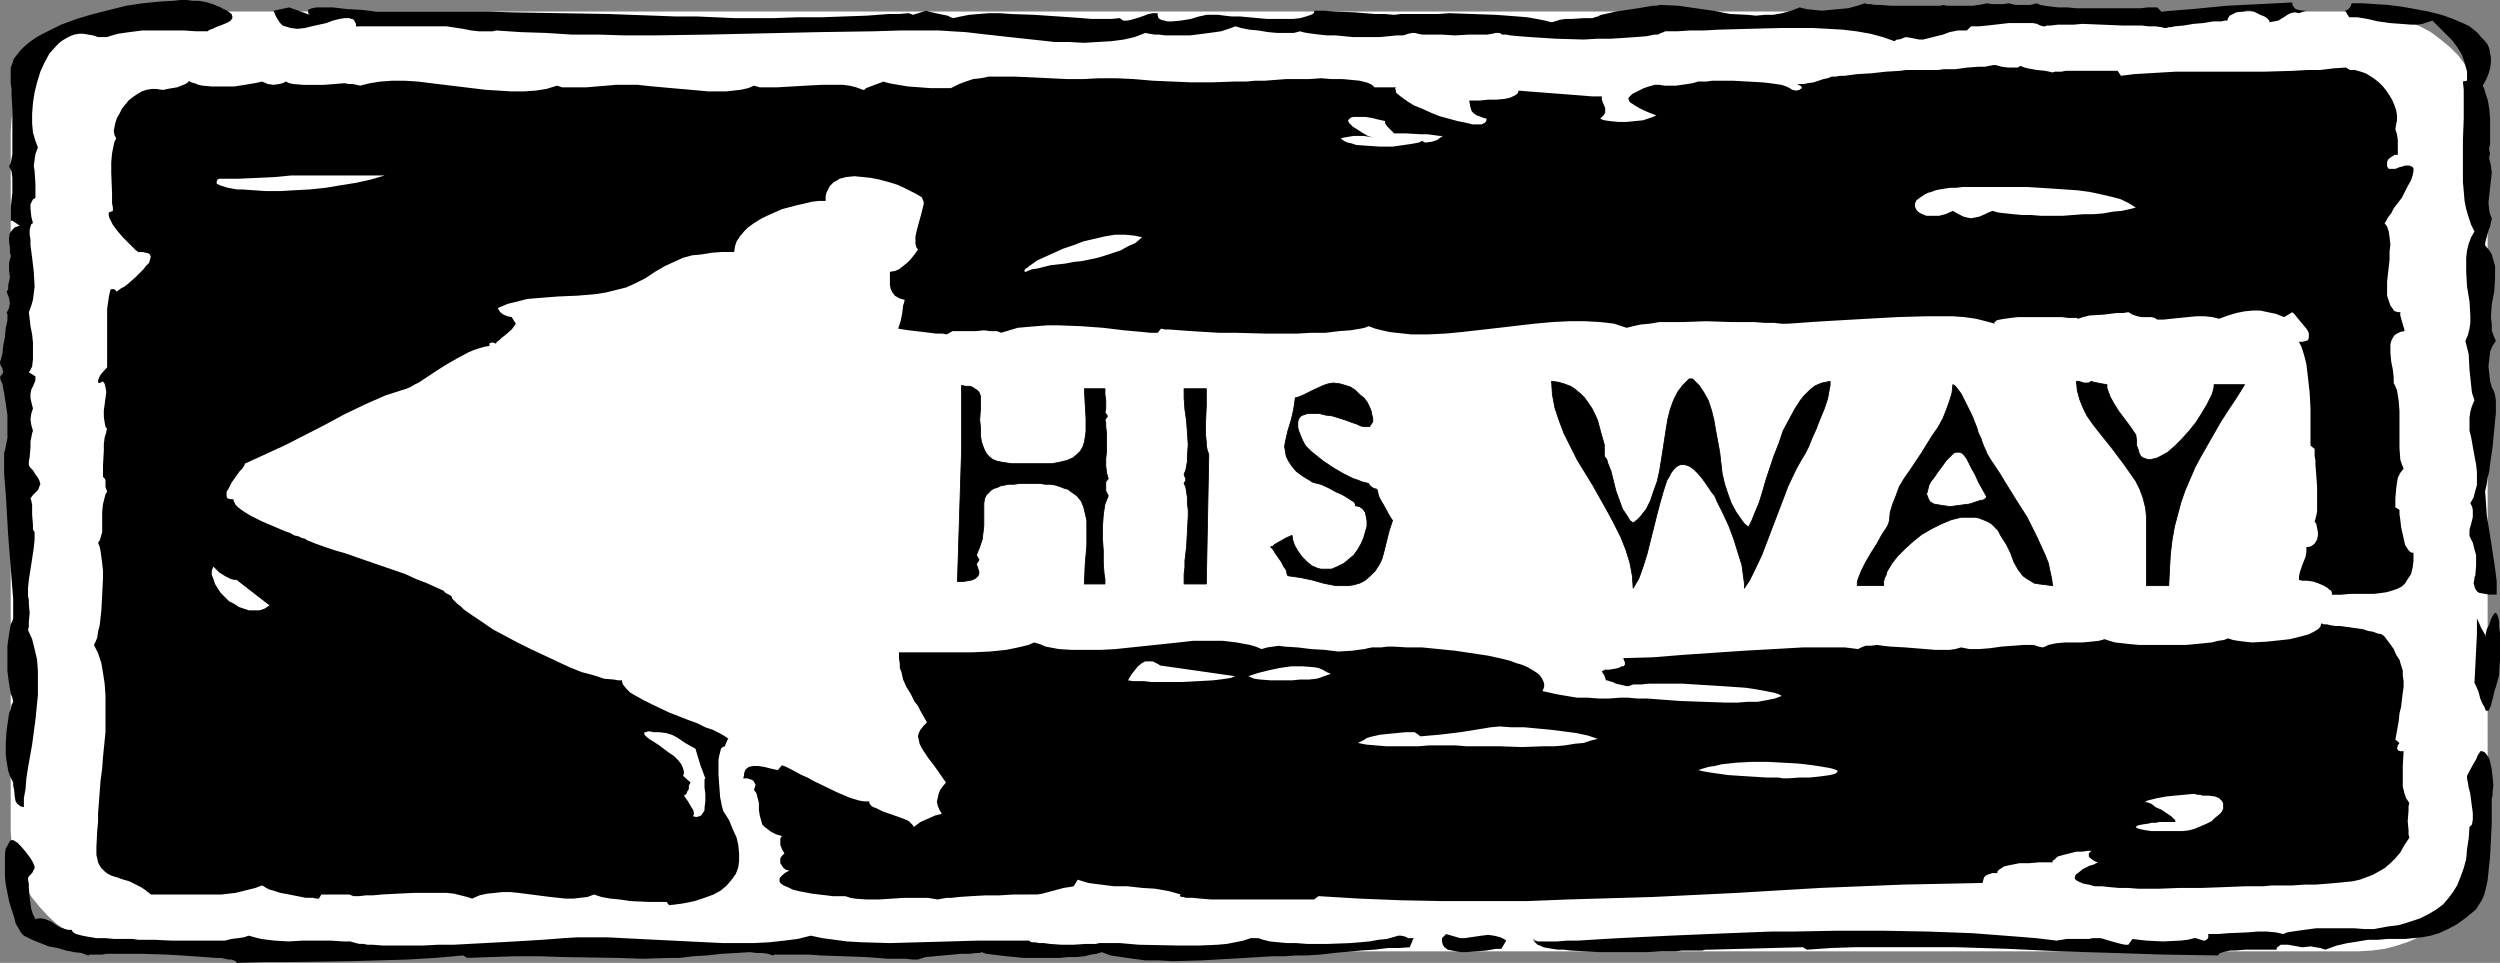 <?xml version="1.0" encoding="UTF-8" standalone="no"?>
<svg
   version="1.0"
   width="129.724mm"
   height="49.962mm"
   id="svg28"
   sodipodi:docname="His Way.wmf"
   xmlns:inkscape="http://www.inkscape.org/namespaces/inkscape"
   xmlns:sodipodi="http://sodipodi.sourceforge.net/DTD/sodipodi-0.dtd"
   xmlns="http://www.w3.org/2000/svg"
   xmlns:svg="http://www.w3.org/2000/svg">
  <rect width="100%" height="100%" fill="#808080" stroke="none"/>
  <sodipodi:namedview
     id="namedview28"
     pagecolor="#ffffff"
     bordercolor="#000000"
     borderopacity="0.25"
     inkscape:showpageshadow="2"
     inkscape:pageopacity="0.0"
     inkscape:pagecheckerboard="0"
     inkscape:deskcolor="#d1d1d1"
     inkscape:document-units="mm" />
  <defs
     id="defs1">
    <pattern
       id="WMFhbasepattern"
       patternUnits="userSpaceOnUse"
       width="6"
       height="6"
       x="0"
       y="0" />
  </defs>
  <path
     style="fill:#ffffff;fill-opacity:1;fill-rule:evenodd;stroke:none"
     d="M 462.66,2.261 H 26.987 L 24.402,2.423 21.978,2.746 19.554,3.392 17.291,4.2 15.029,5.169 13.09,6.3 11.15,7.754 9.373,9.207 7.757,10.823 6.302,12.761 5.01,14.699 4.04,16.799 3.232,18.899 2.586,21.161 2.262,23.422 2.101,25.845 V 162.986 l 0.162,2.261 0.323,2.423 0.646,2.261 0.808,2.1 0.97,2.1 1.293,1.938 1.454,1.777 1.616,1.777 1.778,1.615 1.939,1.292 1.939,1.131 2.262,0.969 2.262,0.808 2.424,0.646 2.424,0.323 2.586,0.162 h 435.673 l 2.586,-0.162 2.424,-0.323 2.424,-0.646 2.424,-0.808 2.101,-0.969 2.101,-1.131 1.939,-1.292 1.778,-1.615 1.616,-1.777 1.454,-1.777 1.293,-1.938 1.131,-2.1 0.808,-2.1 0.646,-2.261 0.323,-2.423 0.162,-2.261 V 25.845 l -0.162,-2.423 -0.323,-2.261 -0.646,-2.261 -0.808,-2.1 -1.131,-2.1 -1.293,-1.938 -1.454,-1.938 -1.616,-1.615 -1.778,-1.454 -1.939,-1.454 -2.101,-1.131 -2.101,-0.969 -2.424,-0.808 -2.424,-0.646 -2.424,-0.323 z"
     id="path1" />
  <path
     style="fill:#000000;fill-opacity:1;fill-rule:evenodd;stroke:none"
     d="m 202.646,175.424 h 0.808 l 0.97,-0.162 4.202,-1.131 1.131,-0.162 0.808,-0.162 0.808,-1.292 0.97,0.323 1.131,0.323 1.131,0.162 1.293,0.162 2.586,0.323 h 2.586 l 2.909,0.323 2.586,0.162 2.747,0.485 1.131,0.323 1.131,0.323 -0.162,0.162 v 0 0.162 l 0.323,0.162 h 0.323 l 0.485,0.162 h 0.485 0.808 l 1.616,0.162 1.939,0.162 h 2.262 2.262 15.837 l 0.808,-0.646 8.08,0.485 8.08,0.323 8.242,0.162 h 8.08 8.403 l 8.242,-0.323 16.483,-0.485 16.645,-0.808 8.08,-0.485 8.242,-0.485 8.08,-0.323 7.918,-0.323 7.918,-0.162 7.757,-0.162 0.162,-0.646 0.162,-0.485 0.323,-0.323 0.323,-0.162 0.97,-0.323 h 0.97 v -0.323 l 0.323,-0.323 0.485,-0.323 0.485,-0.323 0.646,-0.162 0.808,-0.162 1.616,-0.323 h 1.939 l 1.778,-0.162 h 2.747 v -0.323 l 0.323,-0.162 0.646,-0.646 1.131,-0.323 1.293,-0.323 1.293,-0.323 h 1.131 l 1.131,-0.162 h 0.646 l -0.485,0.485 v 0.323 0.323 l 0.323,0.323 0.646,0.485 0.323,0.162 0.485,0.162 -0.97,0.485 -0.646,0.162 -0.646,0.323 -0.646,0.323 -0.808,0.646 -0.646,0.485 -0.162,0.485 v 0.323 l 0.323,0.323 0.646,0.323 0.808,0.323 0.97,0.162 1.131,0.323 h 1.454 l 1.454,0.162 1.778,0.162 h 1.778 l 2.101,0.162 h 4.04 l 4.202,-0.162 h 4.363 l 4.363,-0.162 4.04,-0.162 h 1.939 1.616 l 1.616,-0.162 h 1.454 1.454 1.131 l 2.424,-0.162 h 2.101 l 2.101,-0.162 1.939,-0.162 1.616,-0.162 1.616,-0.162 1.454,-0.323 1.293,-0.485 1.293,-0.485 1.131,-0.646 1.131,-0.646 1.131,-0.969 0.97,-0.969 0.97,-1.131 0.808,-1.454 0.97,-1.454 -0.162,-0.646 v -0.808 l -0.162,-1.777 0.162,-2.1 v -0.808 l 0.162,-0.646 -0.646,-0.969 -0.323,-0.969 -0.323,-1.292 v -1.292 -2.746 l 0.162,-2.908 h -0.646 l -0.485,-0.162 v -0.162 l -0.162,-0.162 0.162,-0.646 0.323,-0.485 -0.808,-0.646 0.323,-1.777 0.323,-1.777 0.162,-1.615 0.323,-1.292 0.162,-1.454 0.162,-1.292 0.162,-1.131 v -1.131 l -0.162,-1.131 v -0.969 l -0.323,-0.969 -0.323,-1.131 -0.646,-0.969 -0.485,-1.131 -0.808,-1.131 -0.97,-1.292 -0.162,-0.162 -0.485,-0.323 -0.808,-0.162 -0.808,-0.323 -0.97,-0.162 -0.97,-0.323 -2.262,-0.323 -2.262,-0.323 h -0.97 l -0.97,-0.162 -0.646,-0.162 h -0.646 l -0.323,-0.162 h -0.162 l -0.162,0.646 -0.485,0.485 -0.808,0.485 -0.97,0.485 -1.131,0.323 -1.293,0.323 -1.293,0.323 -1.454,0.162 -3.07,0.323 -2.909,0.162 -1.454,-0.162 -1.293,-0.162 -0.97,-0.162 -0.97,-0.323 -0.808,0.323 -1.131,0.162 -1.293,0.323 -1.616,0.162 -1.616,0.162 -1.778,0.162 h -3.717 -3.717 -1.778 l -1.778,-0.162 -1.454,-0.162 -1.454,-0.162 -1.131,-0.323 -0.97,-0.323 -0.485,0.162 -0.646,0.162 -1.454,0.162 -1.778,0.162 h -1.616 -1.778 l -1.778,0.162 -1.454,0.323 -0.646,0.323 -0.485,0.162 -0.808,-0.162 -0.97,-0.323 h -0.97 -0.97 l -2.101,0.162 -2.262,0.162 -2.262,0.323 -2.101,0.162 h -0.97 -0.97 l -0.808,-0.162 -0.808,-0.162 -1.131,0.323 -1.131,0.162 h -1.293 -1.454 l -5.979,-0.485 -2.909,-0.162 -1.454,-0.162 -1.131,-0.162 -1.293,0.162 h -0.97 l -0.808,0.323 -0.646,0.323 -2.586,-0.323 h -2.747 -5.494 l -5.656,0.323 -5.818,0.323 -11.958,0.808 -5.979,0.485 -5.818,0.162 0.162,0.485 0.162,0.323 v 0.323 0.162 l -0.323,0.323 h -0.323 l -0.646,0.323 -0.808,0.162 -0.97,0.162 h -0.808 l -0.646,0.323 0.162,0.323 0.323,0.485 0.162,0.485 0.162,0.485 h 0.323 l 0.323,0.162 0.646,0.162 0.646,0.323 1.454,0.323 0.646,0.162 h 0.485 l 0.323,-0.162 0.485,-0.162 h 0.646 0.808 l 1.616,-0.162 h 2.101 2.262 2.262 l 5.171,0.323 2.586,0.162 2.424,0.162 2.262,0.162 2.101,0.323 1.778,0.323 0.808,0.162 0.808,0.162 0.485,0.162 0.485,0.162 0.323,0.162 0.162,0.162 -1.293,0.485 -1.616,0.323 -1.778,0.323 h -1.939 l -2.101,0.162 h -2.101 l -4.525,-0.162 -4.525,-0.162 -4.363,-0.323 -2.101,-0.162 h -1.939 l -1.778,-0.162 h -1.616 l -2.101,0.162 h -2.101 l -2.101,-0.162 h -2.101 l -1.939,-0.323 -1.939,-0.323 -1.454,-0.323 -1.454,-0.323 0.323,-0.808 v -0.646 l -0.162,-0.485 -0.323,-0.646 -0.485,-0.646 -0.646,-0.485 -0.808,-0.485 -0.808,-0.485 -1.131,-0.485 -1.131,-0.323 -1.293,-0.485 -1.293,-0.323 -2.909,-0.646 -3.232,-0.485 -3.232,-0.485 -3.232,-0.323 -3.232,-0.323 h -2.909 l -2.747,-0.162 h -1.131 l -1.293,0.162 h -0.97 -0.808 l -0.808,0.162 -0.646,0.162 -1.293,0.162 -1.131,0.162 -2.747,0.162 -2.586,-0.323 -2.747,-0.162 -2.586,-0.323 -2.586,-0.162 -1.131,-0.162 -1.131,0.162 -1.131,0.162 -1.131,0.323 -1.131,-0.485 -1.131,-0.323 -2.586,-0.485 -2.747,-0.323 h -2.909 -2.909 l -2.909,0.323 -6.141,0.646 -6.141,0.646 -2.909,0.162 h -2.909 -2.747 l -2.586,-0.162 -2.586,-0.485 -1.131,-0.485 -1.131,-0.323 -1.131,0.485 -1.293,0.323 -1.454,0.323 -1.616,0.323 -1.616,0.162 -1.616,0.162 -3.555,0.162 H 179.699 176.305 v 1.131 l 0.162,1.131 v 0.808 l 0.323,0.808 0.323,1.454 0.646,1.454 0.808,1.292 0.808,1.615 0.646,0.808 0.485,0.969 0.646,1.131 0.646,1.131 -0.646,0.646 -0.646,0.808 -0.323,0.646 -0.162,0.646 0.162,0.646 0.162,0.808 0.323,0.646 0.485,0.808 0.97,1.454 1.131,1.454 1.131,1.615 1.131,1.615 -0.646,0.808 -0.485,0.646 -0.323,0.808 -0.162,0.808 -0.162,0.646 0.162,0.808 0.323,0.808 0.485,0.808 -1.293,0.323 -1.454,0.646 -1.454,0.646 -0.646,0.485 -0.646,0.485 -0.162,-0.323 -0.323,-0.323 -0.485,-0.485 -0.646,-0.323 -1.293,-0.485 -3.232,-1.131 -1.293,-0.646 -0.485,-0.162 -0.485,-0.323 -0.323,-0.485 v -0.323 h -0.97 l -0.97,-0.162 -1.131,-0.323 -0.97,-0.323 -2.262,-0.969 -4.686,-2.261 -1.131,-0.646 -1.131,-0.485 -2.101,-1.131 -0.97,-0.485 -0.808,-0.323 -0.808,0.969 -1.454,-0.323 -1.293,-0.323 -1.131,-0.162 h -0.97 l -0.808,0.162 -0.646,0.485 -0.162,0.323 -0.162,0.485 v 0.323 l -0.162,0.646 h 0.808 l 0.485,0.162 0.485,0.162 0.323,0.323 0.162,0.323 0.162,0.323 -0.162,0.485 -0.162,0.485 0.485,0.646 0.162,0.646 0.323,1.292 v 1.292 l 0.162,1.131 0.323,1.131 0.162,0.646 0.485,0.485 0.646,0.485 0.646,0.485 0.97,0.485 1.131,0.323 -0.323,0.485 v 0.485 0.808 l 0.162,0.323 0.162,0.485 0.485,0.808 -0.485,0.485 -0.323,0.485 v 0.485 0.485 l 0.323,0.485 0.323,0.485 0.485,0.323 0.646,0.162 -0.646,0.323 -0.485,0.323 -0.323,0.323 -0.323,0.323 -0.162,0.323 v 0.162 0.323 l 0.162,0.323 0.646,0.485 0.808,0.323 0.97,0.485 1.293,0.323 2.586,0.485 2.747,0.323 1.293,0.162 h 1.778 0.646 l 0.97,0.323 0.97,0.162 2.262,0.162 h 2.262 l 2.586,-0.162 2.424,-0.162 h 2.424 2.262 l 0.97,0.162 0.97,0.162 0.808,-0.162 0.97,-0.162 h 0.97 l 1.293,-0.162 2.424,-0.162 2.909,-0.162 h 2.747 l 2.586,-0.162 z"
     id="path2" />
  <path
     style="fill:#000000;fill-opacity:1;fill-rule:evenodd;stroke:none"
     d="m 469.771,33.114 h -1.293 l -0.323,-0.485 v -0.323 -0.485 l 0.162,-0.485 0.323,-0.323 0.485,-0.323 0.485,-0.323 h 0.646 v -1.615 -1.292 l -0.162,-1.131 -0.323,-0.969 0.162,-0.969 0.162,-0.808 v -0.969 l -0.162,-0.969 -0.323,-0.969 -0.485,-1.131 -0.485,-0.808 -0.646,-0.969 -0.646,-0.808 -0.808,-0.808 -0.808,-0.646 -0.97,-0.646 -0.808,-0.485 -0.97,-0.323 -1.131,-0.323 h -0.97 l -0.808,-0.485 -2.424,0.162 -2.586,0.323 h -2.586 l -2.747,0.162 -5.494,0.162 h -11.635 -5.818 l -5.494,0.323 -2.747,0.162 -2.586,0.323 -0.646,-0.969 h -2.586 -1.778 -4.04 -1.778 l -0.808,0.162 h -0.646 -0.646 l -0.485,0.162 -0.646,-0.162 -0.808,-0.162 -1.616,-0.162 -1.778,-0.323 -0.646,-0.162 -0.808,-0.323 -0.485,0.323 h -0.485 -1.454 l -1.293,-0.162 -1.131,-0.323 h -0.485 l -0.808,0.162 -0.808,0.162 h -1.131 l -2.262,0.162 -2.424,0.323 h -2.262 l -1.131,0.162 h -1.131 -0.808 -1.454 -0.323 -0.646 -0.808 -1.131 l -1.131,0.162 -2.747,0.162 -2.909,0.323 -2.747,0.162 -1.293,0.162 -1.131,0.162 h -0.97 l -0.808,0.162 h -0.485 -0.323 l -0.808,0.323 -0.808,0.162 -1.939,0.646 -1.131,0.162 -0.808,0.162 h -0.808 l -0.646,0.162 h 0.323 l 0.485,0.162 0.162,0.162 0.162,0.323 -0.323,0.162 -0.162,0.162 -0.646,0.162 -0.808,-0.162 -0.485,-0.323 -0.646,-0.323 -0.97,-0.323 -1.131,-0.162 -1.131,-0.162 -1.454,-0.162 -2.909,-0.162 -2.909,-0.162 h -4.04 l -1.131,0.162 h -0.97 -0.646 l -1.131,0.323 -0.97,0.162 -2.262,0.323 h -2.262 l -0.97,-0.162 h -0.97 l -1.131,0.323 -0.97,0.323 -0.97,0.485 -0.646,0.323 -0.646,0.323 -0.323,0.323 -0.323,0.323 -0.162,0.323 0.162,0.323 0.162,0.323 0.485,0.323 0.485,0.323 0.808,0.485 0.97,0.485 1.131,0.485 1.293,0.485 -0.646,0.323 -0.485,0.162 -1.454,0.485 -1.616,0.162 -1.616,0.162 h -1.616 l -1.616,-0.162 -1.131,-0.162 -0.485,-0.162 -0.323,-0.162 0.646,-0.646 0.323,-0.485 v -0.485 -0.485 l -0.485,-1.131 -0.162,-0.485 v -0.646 h -1.939 l -1.939,-0.162 -4.202,-0.323 -4.202,-0.323 -2.101,-0.162 -1.939,-0.162 -0.162,0.485 -0.323,0.323 -0.323,0.162 -0.646,0.323 -0.485,0.162 -0.808,0.162 -1.616,0.162 h -1.616 l -1.616,0.162 h -2.101 l 0.162,0.969 0.162,0.646 0.162,0.485 0.485,0.485 0.485,0.323 0.485,0.162 0.808,0.323 0.646,0.162 v 0.323 l -0.162,0.323 -0.162,0.162 -0.323,0.162 -0.323,0.162 h -1.778 l -1.293,-0.323 -1.616,-0.323 -1.778,-0.485 -1.778,-0.485 -1.616,-0.646 -1.778,-0.808 -1.616,-0.646 -1.293,-0.808 -1.131,-0.808 -0.808,-0.646 -0.323,-0.323 V 17.607 l -0.162,-0.162 0.162,-0.323 h -0.323 -0.323 -0.646 -0.808 -1.454 -0.646 l -0.323,-0.323 -0.162,-0.162 -0.323,-0.162 -0.323,-0.162 -0.485,-0.162 -1.293,-0.323 -1.616,-0.162 -1.778,-0.162 h -2.101 l -2.101,-0.162 -2.262,0.162 h -4.525 l -2.101,0.162 -2.101,0.162 h -1.939 l -1.616,0.162 h -1.454 -0.97 l -4.363,0.162 h -4.04 l -3.878,-0.162 -3.717,-0.162 -3.717,-0.323 -3.394,-0.162 h -3.394 l -3.07,0.162 h -1.616 -1.616 l -3.394,-0.162 -6.949,-0.323 h -3.394 -1.616 l -1.616,0.323 -1.454,0.162 -1.454,0.485 -1.293,0.485 -1.293,0.646 -0.323,0.162 h -0.485 -0.808 -1.616 -1.131 l -2.101,-0.162 -2.262,-0.162 -1.939,-0.323 -0.97,-0.162 -0.808,-0.162 -0.646,-0.162 -0.485,-0.162 -0.323,0.162 -0.485,0.162 -1.293,0.485 -1.293,0.485 -0.323,0.323 h -0.323 l -1.293,-0.485 -1.293,-0.323 -1.293,-0.162 h -1.454 -2.747 l -3.07,0.162 -2.747,0.162 -2.747,0.162 h -1.293 -1.131 -1.131 l -1.131,-0.323 -1.131,0.485 -1.454,0.323 -1.454,0.162 -1.454,0.162 h -3.394 l -3.555,-0.323 -3.717,-0.323 -3.555,-0.323 -1.616,-0.162 -1.454,-0.162 h -1.454 -1.454 -0.646 -0.808 l -1.778,0.162 -3.878,0.323 h -1.778 -1.778 -0.646 -0.646 l -0.485,-0.162 -0.485,-0.162 -2.101,0.646 -2.101,0.323 -2.262,0.162 h -2.424 L 97.768,17.769 95.182,17.607 89.849,16.961 84.517,16.315 81.931,15.992 79.346,15.83 h -2.424 l -2.262,0.162 -2.101,0.323 -1.939,0.485 -0.646,-0.162 -0.808,-0.162 h -0.808 l -0.808,-0.162 -1.939,0.162 -2.101,0.162 h -2.101 -1.939 l -1.939,-0.162 -0.808,-0.162 -0.646,-0.323 -0.646,0.323 -0.646,0.162 -1.131,0.162 -1.131,-0.162 -1.131,-0.485 -0.646,0.162 -0.808,0.162 -1.939,0.323 -2.101,0.323 h -2.101 -2.262 l -1.778,-0.162 -0.808,-0.162 -0.808,-0.323 -0.646,-0.162 -0.485,-0.323 v 0.162 l -0.162,0.162 -0.485,0.323 -0.808,0.323 -0.808,0.323 -1.939,0.323 -0.646,0.162 h -0.485 l -0.97,-0.162 h -0.97 l -0.97,0.162 -0.97,0.323 -0.808,0.485 -0.97,0.646 -0.808,0.646 -0.646,0.808 -0.646,0.808 -0.485,0.969 -0.485,0.808 -0.323,0.969 -0.162,0.808 -0.162,0.808 0.162,0.808 0.323,0.646 -0.323,0.646 -0.162,0.646 -0.162,0.808 -0.162,0.808 -0.162,1.777 v 2.1 l 0.162,4.038 v 0.969 0.969 l 0.162,0.808 v 0.646 l -0.808,0.323 v 0.646 l 0.162,0.485 0.646,1.292 0.97,1.292 0.97,1.131 1.131,1.131 0.808,0.808 0.323,0.323 0.323,0.323 0.323,0.162 v 0.162 h 1.131 l 0.485,0.162 h 0.323 l 0.485,0.323 0.162,0.485 -0.162,0.485 -0.162,0.646 -0.646,0.646 -0.485,0.646 -1.454,1.454 -1.454,1.292 -0.808,0.646 -0.646,0.323 -0.646,0.485 -0.323,0.162 -0.162,-0.323 -0.323,-0.162 h -0.162 -0.162 -0.162 l -0.162,0.162 -0.162,0.646 -0.162,0.808 -0.162,1.131 -0.162,1.131 v 1.454 7.107 1.131 1.777 l -0.323,0.323 -0.97,1.131 -0.323,0.646 -0.162,0.485 v 0.323 l 0.162,0.162 h 0.162 l 0.323,-0.162 0.323,-0.162 0.323,0.485 0.162,0.646 0.162,0.969 -0.162,1.131 -0.162,1.292 -0.162,1.131 v 1.292 l 0.162,1.131 0.162,0.808 0.323,0.485 -0.162,0.323 v 0.323 l -0.323,0.969 -0.162,1.292 v 1.292 l -0.162,2.908 v 2.261 l 0.323,0.323 0.162,0.323 v 0.646 0.646 l 0.162,0.485 0.162,0.485 -0.323,0.485 -0.162,0.646 -0.323,1.292 -0.162,1.454 v 2.746 1.292 l -0.323,1.131 -0.162,0.485 -0.323,0.485 0.323,0.808 0.162,0.808 0.162,1.131 0.162,1.292 0.162,1.454 v 1.454 l -0.162,3.231 -0.162,3.069 -0.162,1.454 -0.162,1.454 -0.323,1.292 -0.162,1.131 -0.323,0.808 -0.323,0.646 0.808,1.615 0.646,1.938 0.323,1.938 0.323,2.1 0.162,2.261 v 2.423 4.846 l -0.485,4.846 -0.162,2.261 -0.323,2.423 -0.162,2.1 -0.162,2.261 -0.162,1.938 v 1.777 l -0.162,1.615 -0.162,3.231 v 1.615 l 0.162,0.646 0.162,0.808 0.323,0.646 0.323,0.485 0.646,0.646 0.646,0.485 0.646,0.323 0.97,0.323 h 0.162 l 0.323,0.162 0.97,0.323 1.131,0.323 2.262,1.131 0.97,0.646 0.323,0.323 0.323,0.162 0.162,0.162 0.162,0.162 h 2.747 2.909 2.747 2.747 2.747 l 2.747,-0.323 2.586,-0.646 1.293,-0.323 1.293,-0.485 0.323,0.162 0.485,0.323 0.646,0.323 0.646,0.162 1.454,0.485 1.778,0.323 1.616,0.323 1.616,0.323 h 1.454 l 0.646,0.162 h 0.485 l 0.485,-0.808 h 5.494 l 0.808,0.323 h 1.131 l 1.293,-0.162 h 1.454 l 1.616,-0.162 3.07,-0.162 3.394,-0.162 h 3.232 3.07 l 1.454,0.162 1.293,0.323 1.293,0.323 0.97,0.323 1.454,-0.646 1.454,-0.323 1.616,-0.162 1.454,-0.162 h 1.454 l 1.616,0.162 6.302,0.808 3.07,0.323 h 1.454 l 1.293,-0.162 1.454,-0.162 1.293,-0.485 1.454,0.485 1.778,0.323 1.778,0.162 2.101,0.323 3.717,0.162 h 1.778 1.616 l 0.485,0.646 2.586,-0.323 2.424,-0.485 1.939,-0.646 1.778,-0.646 1.454,-0.808 1.131,-0.969 0.97,-1.131 0.808,-1.131 0.485,-1.292 0.162,-1.292 v -1.454 l -0.162,-1.615 -0.323,-1.454 -0.808,-1.777 -0.646,-1.615 -1.131,-1.777 -0.162,-0.485 -0.162,-0.646 -0.162,-0.808 -0.162,-0.808 -0.162,-2.1 -0.162,-2.261 v -2.1 -0.969 l 0.162,-0.808 0.162,-0.646 0.162,-0.646 0.323,-0.323 0.485,-0.162 v -0.162 l 0.485,-1.131 0.162,-0.162 -0.646,-0.485 -1.131,-0.646 -1.293,-0.646 -1.454,-0.485 -1.616,-0.808 -1.778,-0.646 -3.717,-1.454 -3.394,-1.615 -1.616,-0.808 -1.454,-0.808 -1.131,-0.646 -0.808,-0.808 -0.646,-0.808 -0.162,-0.485 v -0.323 h -0.808 l -0.808,-0.162 -1.939,-0.162 -1.939,-0.646 -2.424,-0.646 -2.424,-0.969 -2.424,-1.131 -5.171,-2.423 -2.586,-1.292 -2.424,-1.292 -2.424,-1.292 -2.101,-1.454 -1.939,-1.292 -1.616,-1.131 -0.646,-0.646 -0.646,-0.485 -0.485,-0.485 -0.485,-0.485 -0.162,-0.485 -0.485,-0.323 -0.646,-0.323 -0.485,-0.485 -1.454,-0.646 -1.778,-0.808 -2.101,-0.808 -2.101,-0.969 -4.686,-1.615 -4.686,-1.615 -2.262,-0.808 -2.262,-0.646 -1.939,-0.646 -1.778,-0.646 -1.616,-0.646 -0.485,-0.323 -0.646,-0.162 -0.646,-0.323 -0.808,-0.162 -0.808,-0.485 -0.97,-0.323 -2.262,-0.969 -2.262,-0.969 -2.262,-1.131 -0.808,-0.485 -0.97,-0.646 -0.646,-0.485 -0.485,-0.485 -0.323,-0.646 -0.162,-0.485 H 45.086 L 44.602,97.727 44.44,97.404 V 96.92 96.435 l 0.323,-0.485 0.646,-1.292 0.808,-1.131 0.808,-1.131 0.485,-0.485 0.323,-0.485 0.162,-0.323 v -0.162 l 3.878,-1.777 3.878,-1.777 7.918,-4.038 3.878,-2.1 4.04,-1.938 4.04,-1.777 4.04,-1.292 0.808,-0.323 0.808,-0.485 0.97,-0.485 0.97,-0.646 1.939,-1.292 2.262,-1.454 2.262,-1.292 2.101,-1.131 1.131,-0.485 0.97,-0.323 1.131,-0.323 0.97,-0.162 v -0.323 -0.162 l 0.323,-0.162 h 0.485 l 0.323,0.162 h 0.162 l 0.162,-0.323 0.485,-0.323 0.485,-0.485 0.646,-0.485 1.293,-1.131 0.485,-0.646 0.323,-0.485 -0.808,-1.292 -0.808,-0.162 -0.808,-0.323 -0.646,-0.485 -0.485,-0.808 1.939,-0.808 1.939,-0.485 1.939,-0.485 1.939,-0.162 4.04,-0.323 3.878,-0.162 3.717,-0.323 1.939,-0.323 1.939,-0.485 1.939,-0.485 1.778,-0.808 1.939,-0.969 1.939,-1.292 1.939,-1.131 1.778,-0.808 1.778,-0.808 1.778,-0.485 1.778,-0.162 1.939,-0.323 2.101,-0.162 h 2.424 l 0.162,-1.131 0.323,-0.969 0.646,-0.969 0.808,-0.969 0.808,-0.808 1.131,-0.808 1.293,-0.808 1.293,-0.646 1.454,-0.646 1.454,-0.646 3.07,-0.808 1.454,-0.323 1.293,-0.323 1.454,-0.162 h 1.293 v -0.969 l 0.162,-0.646 0.323,-0.646 0.323,-0.646 0.323,-0.323 0.485,-0.485 0.646,-0.323 0.485,-0.323 1.293,-0.323 1.616,-0.162 1.616,0.162 1.616,0.162 1.616,0.323 1.778,0.485 1.616,0.485 1.454,0.646 1.293,0.646 0.97,0.485 0.808,0.485 0.323,0.162 0.162,0.162 0.162,0.485 0.162,0.323 V 40.06 l -0.162,0.646 -0.323,1.292 -0.808,2.908 -0.323,1.454 v 0.808 0.646 l 0.162,0.646 0.323,0.485 -0.323,0.485 -0.485,0.646 -0.646,0.808 -0.646,0.646 -0.808,0.646 -0.808,0.646 -0.808,0.323 -0.97,0.162 v 0.969 0.808 0.808 l 0.162,0.808 0.323,0.646 0.485,0.646 0.808,0.485 0.485,0.162 0.646,0.162 -0.162,0.646 -0.162,0.485 -0.162,1.454 -0.323,1.615 -0.485,1.454 0.97,0.162 1.131,0.162 2.747,0.323 2.586,0.323 h 1.293 l 0.808,0.162 1.131,-0.646 h 0.97 1.131 2.586 l 1.454,-0.162 1.293,0.162 h 1.293 l 0.808,0.323 1.616,-0.485 1.616,-0.485 1.778,-0.162 1.939,-0.162 2.101,-0.162 h 2.262 l 4.363,0.162 4.363,0.323 4.04,0.485 1.778,0.162 1.778,0.162 1.616,0.162 h 1.454 l 0.646,-0.808 0.808,0.162 h 0.808 l 2.101,0.162 2.262,0.162 2.586,0.162 2.747,0.162 h 3.07 l 6.141,0.162 h 6.141 l 2.909,-0.162 h 2.747 l 2.586,-0.323 2.262,-0.162 0.97,-0.162 0.97,-0.162 0.808,-0.162 0.808,-0.323 1.293,0.485 1.293,0.323 1.454,0.323 1.293,0.162 3.07,0.323 h 3.232 l 3.394,-0.162 3.394,-0.323 7.11,-0.808 6.949,-0.808 3.555,-0.323 3.232,-0.162 h 3.232 l 2.909,0.162 1.454,0.162 1.293,0.162 2.424,0.808 1.293,-0.323 1.454,-0.323 1.778,-0.162 1.939,-0.323 h 2.101 2.424 l 4.686,-0.162 4.848,0.162 h 2.262 2.262 l 1.939,0.162 h 1.939 l 1.454,0.162 h 1.293 l 2.262,-0.162 2.262,-0.162 2.586,-0.162 2.747,-0.162 5.656,-0.323 5.818,-0.323 5.656,-0.162 h 2.747 2.586 l 2.262,0.162 2.262,0.323 1.939,0.485 1.778,0.485 -0.162,-0.323 h 0.162 l 0.323,-0.323 0.646,-0.162 0.97,-0.162 1.131,-0.162 1.454,-0.162 h 2.909 4.525 1.131 l 1.293,0.162 h 0.808 0.808 l 0.323,0.162 0.97,-0.323 1.293,-0.323 2.747,-0.162 2.586,-0.323 h 1.293 l 0.97,-0.162 0.808,0.485 0.97,0.323 0.808,0.162 h 1.939 l 0.646,0.162 0.485,0.323 h 1.293 l 1.454,-0.162 3.232,-0.323 1.616,-0.162 h 1.778 l 1.454,0.162 1.293,0.323 1.778,-0.646 1.616,-0.485 1.616,-0.323 1.616,-0.162 h 1.454 l 1.454,0.323 1.616,0.323 1.616,0.646 1.616,-0.969 0.162,0.162 0.323,0.323 0.646,0.808 0.808,0.969 0.808,0.969 0.323,0.485 0.162,0.485 v 0.485 0.323 l -0.162,0.485 -0.485,0.162 -0.646,0.162 h -0.646 l 0.485,0.969 0.323,0.969 0.323,1.131 0.323,1.292 0.323,2.746 0.323,2.908 0.162,3.069 v 2.746 4.523 l 0.808,0.646 v 0.646 0.808 l 0.162,0.808 v 0.808 l 0.162,2.1 0.162,2.261 v 2.1 1.938 0.808 l -0.162,0.808 -0.162,0.646 -0.162,0.485 0.323,0.485 0.162,0.808 0.162,0.808 v 0.646 l -0.162,0.808 -0.485,0.808 -0.646,0.485 -0.485,0.162 h -0.485 v 0.969 l -0.162,0.969 -0.646,1.615 -0.485,1.454 -0.162,0.808 v 0.646 l 0.646,0.162 h 0.97 l 1.131,0.162 0.97,0.323 1.131,0.485 0.808,0.485 0.323,0.323 0.323,0.162 0.162,0.485 v 0.323 h 1.778 l 1.778,-0.162 h 1.616 1.616 1.454 l 1.293,-0.162 1.131,-0.162 1.131,-0.323 0.97,-0.323 0.97,-0.485 0.646,-0.646 0.485,-0.808 0.646,-0.969 0.323,-1.292 0.162,-1.292 v -1.615 h -0.323 l -0.323,-0.162 -0.323,-0.323 -0.323,-0.485 -0.323,-0.485 -0.162,-0.646 -0.323,-1.454 -0.323,-1.454 -0.162,-1.454 -0.162,-1.131 v -0.485 -0.323 l -0.808,-0.485 v -1.777 l 0.162,-1.938 0.162,-1.131 0.162,-0.969 0.485,-0.969 0.646,-0.808 -0.323,-0.808 -0.323,-0.969 -0.162,-2.261 v -2.423 -4.846 l -0.162,-2.1 -0.162,-0.969 -0.162,-0.969 -0.323,-0.808 -0.323,-0.646 V 74.628 73.982 l -0.162,-1.454 -0.323,-1.615 -0.162,-1.777 v -1.615 l 0.162,-0.646 0.323,-0.646 0.323,-0.485 0.485,-0.323 0.646,-0.323 0.808,-0.162 v -0.323 l -0.162,-0.485 -0.323,-1.131 -0.323,-1.131 v -0.485 -0.162 h -0.485 l -0.485,-0.162 -0.323,-0.162 -0.162,-0.323 -0.485,-0.646 -0.323,-0.969 -0.323,-0.969 v -2.746 l 0.162,-1.454 0.162,-1.454 0.162,-1.454 v -1.615 l 0.162,-1.292 -0.162,-1.454 -0.162,-1.131 -0.323,-0.969 -0.485,-0.646 0.323,-0.485 0.323,-0.646 0.646,-0.808 0.485,-0.969 1.616,-2.1 1.131,-2.261 0.646,-1.131 0.323,-0.969 0.162,-0.808 v -0.646 l -0.323,-0.323 h -0.162 l -0.323,-0.162 h -0.323 -0.485 l -0.485,0.162 -0.646,0.162 z"
     id="path3" />
  <path
     style="fill:#000000;fill-opacity:1;fill-rule:evenodd;stroke:none"
     d="m 1.293,57.183 0.485,1.292 0.162,0.969 -0.162,0.969 -0.485,0.969 0.162,0.162 v 0.323 0.485 0.485 L 1.131,64.29 0.97,66.067 0.646,67.682 0.485,69.298 0.323,69.944 0.162,70.59 0,70.913 v 0.323 l 0.162,0.485 0.323,0.485 v 0.323 L 0.646,72.851 0.485,73.336 0.162,73.659 0,73.982 l 0.162,0.646 0.323,0.646 0.162,0.969 0.162,0.808 0.323,2.1 0.323,2.261 v 2.261 2.261 L 1.293,86.743 1.131,87.551 0.97,88.358 0.808,88.843 v 4.038 l 0.323,4.038 0.485,8.238 0.646,8.238 0.323,4.038 v 3.877 l -0.162,0.485 -0.323,0.646 -0.162,0.969 -0.162,0.969 -0.162,1.131 -0.162,1.131 v 2.585 2.423 l 0.323,2.423 0.162,0.969 0.162,0.969 0.323,0.808 0.162,0.808 -0.323,0.646 -0.162,0.808 -0.323,0.808 -0.162,1.131 -0.323,2.261 -0.162,2.423 v 2.423 l 0.162,1.131 0.162,0.969 0.162,0.969 0.323,0.969 0.323,0.646 0.323,0.646 v 0.646 l 0.162,0.646 0.162,1.615 0.162,0.808 0.323,0.485 0.646,0.485 0.646,0.162 v -1.777 l 0.323,-1.777 0.162,-2.1 0.323,-2.1 0.808,-4.523 0.646,-4.846 0.485,-4.846 v -2.423 -2.261 l -0.162,-2.261 -0.485,-2.1 -0.485,-1.938 -0.808,-1.777 0.162,-0.646 v -0.969 l 0.162,-1.777 -0.162,-1.777 v -0.808 l -0.162,-0.646 v -1.615 l 0.162,-1.615 0.485,-3.069 0.485,-3.231 0.162,-1.615 v -1.454 l -0.323,-0.485 v -0.969 l -0.162,-1.938 V 99.989 99.02 L 6.141,98.212 5.979,97.727 6.464,97.081 6.949,96.597 7.434,96.112 7.595,95.789 7.757,95.304 7.918,94.981 7.757,94.335 7.434,93.689 6.949,93.043 6.464,92.235 5.979,91.751 5.656,91.266 V 90.458 L 5.818,89.651 5.979,87.712 V 86.582 L 6.141,85.774 6.302,84.966 6.464,84.482 6.141,83.351 5.979,82.22 6.141,81.089 6.464,80.12 6.302,79.474 6.141,78.828 5.979,78.02 V 77.213 L 6.141,76.405 6.464,75.759 6.949,74.628 V 73.82 L 5.656,73.013 5.979,72.528 6.302,71.882 6.464,70.428 V 68.974 67.198 L 6.302,65.582 5.979,63.967 5.818,62.513 5.656,61.221 6.141,59.929 6.464,58.798 6.626,57.506 6.787,56.213 6.626,53.306 6.302,50.56 5.979,48.137 V 47.006 L 5.818,46.037 V 45.068 L 5.979,44.421 6.141,43.937 6.464,43.775 6.302,43.129 6.141,42.483 5.979,40.868 V 40.06 L 6.302,39.414 6.464,39.091 6.787,38.929 6.949,38.768 V 37.476 36.022 L 6.787,33.599 6.626,32.468 6.787,31.337 6.949,30.207 7.434,28.914 6.949,27.622 6.464,26.007 6.302,24.23 v -1.938 l 0.162,-2.1 0.323,-2.1 0.485,-1.938 0.646,-2.1 0.808,-1.777 0.97,-1.777 1.293,-1.454 0.646,-0.646 0.646,-0.485 0.808,-0.485 0.646,-0.323 0.808,-0.323 0.97,-0.162 h 0.808 l 0.97,0.162 0.97,0.162 0.97,0.323 h 1.778 l 0.97,-0.323 1.131,-0.323 2.262,-0.323 2.586,-0.323 h 2.747 5.333 l 2.424,0.162 h 2.262 l 0.162,-0.162 0.323,-0.162 0.485,-0.162 0.646,-0.323 1.293,-0.485 1.131,-0.485 0.485,-0.323 0.323,-0.485 V 3.231 L 45.41,2.746 44.763,2.261 44.278,1.938 43.794,1.777 43.309,1.454 42.501,1.131 41.693,0.808 40.723,0.485 39.915,0.323 38.946,0.162 H 37.814 L 36.683,0 H 35.39 L 33.936,0.162 31.189,0.323 27.957,0.646 24.725,1.131 21.493,1.938 18.261,2.746 15.029,3.715 11.958,4.846 9.373,6.138 8.08,6.784 6.949,7.431 5.818,8.238 4.848,9.046 4.04,9.853 3.394,10.661 2.747,11.469 2.424,12.438 2.101,13.246 v 0.969 0.969 1.131 l 0.162,1.131 v 1.131 l 0.162,2.746 v 2.746 2.746 1.292 1.131 0.969 l -0.162,0.969 -0.162,0.808 -0.323,0.646 0.485,0.969 0.162,1.292 v 1.292 1.615 l -0.323,2.908 v 1.292 1.292 h 0.323 l 0.485,0.323 0.485,0.323 0.485,0.323 -0.485,0.162 -0.485,0.162 -0.485,0.485 -0.485,0.646 -0.162,0.808 v 0.969 l 0.162,0.969 v 0.969 L 2.101,50.237 1.778,51.529 v 1.454 l 0.162,1.454 -0.323,1.454 v 0.808 z"
     id="path4" />
  <path
     style="fill:#000000;fill-opacity:1;fill-rule:evenodd;stroke:none"
     d="M 2.586,164.763 H 2.262 l -0.323,0.162 -0.162,0.323 -0.162,0.323 -0.485,0.808 -0.162,1.131 v 1.292 1.454 1.615 l 0.162,1.615 0.646,3.231 0.485,1.615 0.485,1.454 0.323,1.292 0.646,1.131 0.485,0.808 0.485,0.485 1.616,0.808 1.616,0.646 1.616,0.646 1.778,0.323 1.616,0.485 1.616,0.323 1.454,0.162 1.293,0.485 0.323,-0.162 h 0.485 0.485 0.646 0.808 l 0.808,-0.162 h 6.787 l 5.171,0.162 2.747,0.162 2.424,0.162 2.262,0.162 2.101,0.162 h 0.97 l 0.808,0.162 0.646,0.162 h 0.646 l 0.485,0.162 0.323,0.162 0.162,0.162 v 0.162 l 5.494,-0.162 h 5.494 l 11.15,-0.162 5.656,-0.162 5.656,-0.162 5.494,-0.323 5.494,-0.485 0.808,0.485 4.525,-0.162 4.686,-0.162 h 5.01 l 5.01,0.162 10.181,0.162 5.171,0.162 5.01,-0.162 h 1.131 0.97 l 2.586,-0.323 2.747,-0.162 2.909,-0.323 2.909,-0.162 2.586,-0.162 1.293,0.162 h 1.131 l 1.131,0.162 0.97,0.323 0.323,-0.162 h 0.485 1.131 3.394 1.939 l 2.101,0.162 4.525,0.162 4.525,0.162 2.101,0.162 1.939,0.162 h 1.939 1.616 l 1.454,0.162 h 0.97 l 1.454,-0.485 1.778,-0.162 3.555,-0.323 1.778,-0.162 h 1.616 l 1.293,-0.162 h 0.646 l 0.323,-0.162 0.97,0.323 1.293,0.162 1.293,0.162 1.454,0.162 1.616,0.162 1.616,0.162 h 3.555 3.555 l 1.616,-0.162 h 1.616 l 1.616,-0.162 1.293,-0.323 1.131,-0.162 0.97,-0.323 1.778,0.646 2.101,0.323 2.262,0.323 2.424,0.323 h 2.586 l 2.747,0.162 5.656,-0.162 5.818,-0.323 5.494,-0.323 2.586,-0.162 h 2.424 l 2.262,-0.162 h 2.101 l 2.586,-0.162 2.747,-0.323 5.333,-0.485 2.586,-0.162 2.586,-0.323 h 2.262 l 2.101,-0.162 0.162,-0.485 0.323,-0.646 v -0.162 l 0.162,-0.323 0.162,-0.162 h -1.131 l -0.646,-0.323 -0.808,-0.162 h -0.485 l -1.131,0.323 -1.131,0.323 -1.616,0.162 -1.778,0.323 -1.778,0.162 -1.939,0.162 -4.363,0.162 h -4.202 l -2.101,-0.162 h -1.778 l -1.778,-0.162 -1.616,-0.162 -1.293,-0.323 -0.97,-0.323 h -1.454 l -1.454,0.485 -1.616,0.323 -1.616,0.323 -1.778,0.162 -3.717,0.162 h -3.878 l -7.918,-0.162 -3.717,-0.323 h -1.778 -1.778 -0.485 l -0.646,0.162 h -0.97 -0.97 l -2.424,0.162 h -2.424 l -2.262,-0.162 -1.131,-0.162 h -0.97 l -0.808,-0.162 h -0.646 l -0.323,-0.162 -0.162,-0.162 h -2.262 -5.171 -2.586 l -5.656,0.162 -5.818,0.162 -5.818,0.162 -5.656,-0.162 -2.747,-0.162 -2.424,-0.323 -2.424,-0.323 -2.262,-0.485 -2.586,0.646 -2.586,0.323 -2.909,0.323 -3.07,0.162 h -3.07 -3.07 l -6.626,-0.323 -6.464,-0.323 -6.464,-0.323 -3.07,-0.162 h -3.07 -2.747 l -2.747,0.162 -1.939,0.162 -2.262,0.162 -2.586,0.162 -2.747,0.162 -2.909,0.162 -3.07,0.162 -5.979,0.323 h -3.07 l -3.07,0.162 h -7.757 l -2.101,-0.162 h -0.97 l -0.808,-0.162 h -0.808 l -0.646,-0.162 -1.131,-0.323 H 67.387 L 64.802,184.47 H 62.216 59.469 l -2.909,0.162 -2.747,-0.162 -2.586,-0.323 -1.293,-0.323 -1.131,-0.323 -0.97,0.323 -1.131,0.162 -1.293,0.162 -1.293,0.323 h -1.616 -1.778 -3.394 -3.717 l -3.394,-0.162 h -1.616 -1.454 l -1.131,-0.162 h -1.131 -0.97 -0.646 -0.808 l -1.778,-0.162 h -1.778 l -1.939,-0.323 -0.808,-0.162 -0.646,-0.162 -0.646,-0.162 -0.485,-0.323 -0.162,-0.162 -0.162,-0.323 h -0.646 l -0.646,-0.162 -0.97,-0.323 -0.808,-0.485 -0.646,-0.485 -0.646,-0.323 -0.808,-0.323 -0.808,-0.162 H 7.595 l -0.646,0.162 -0.485,-0.969 -0.323,-0.969 -0.323,-2.261 -0.162,-1.938 v -0.808 l -0.162,-0.808 v -0.323 l 0.162,-0.323 0.646,-0.646 0.323,-0.646 0.162,-0.323 v -0.323 L 6.464,169.125 5.979,168.317 5.01,167.025 4.04,165.894 3.394,165.248 Z"
     id="path5" />
  <path
     style="fill:#000000;fill-opacity:1;fill-rule:evenodd;stroke:none"
     d="m 84.355,5.169 h 1.616 1.616 l 3.232,0.485 1.616,0.323 1.454,0.162 h 1.454 1.293 l 0.646,-0.162 4.848,0.323 5.01,0.162 5.01,0.323 h 5.171 l 5.333,0.162 h 5.333 l 10.827,-0.162 21.816,-0.485 10.666,-0.162 5.333,-0.162 h 5.171 2.424 l 2.424,0.162 2.747,0.162 2.747,0.323 5.818,0.646 5.979,0.646 2.909,0.323 h 2.909 l 2.909,0.162 2.586,-0.162 2.747,-0.162 2.424,-0.323 2.101,-0.485 2.101,-0.808 0.808,0.162 0.97,0.162 h 0.97 l 1.131,0.162 h 2.262 2.586 l 2.586,-0.323 2.424,-0.323 1.131,-0.162 0.97,-0.323 0.97,-0.323 0.808,-0.323 0.646,0.162 0.485,0.162 1.616,0.323 1.778,0.162 1.939,0.323 1.778,0.162 h 1.778 1.454 l 0.646,-0.162 0.646,-0.162 0.485,0.162 0.808,0.162 1.131,0.162 1.293,0.162 1.616,0.162 h 1.616 l 3.394,0.323 h 3.717 1.616 l 1.616,-0.162 1.616,-0.162 h 1.293 l 0.97,-0.323 0.808,-0.162 h 0.485 l 0.646,0.162 0.808,0.162 h 1.131 1.293 1.293 l 2.747,0.162 2.747,-0.162 h 1.293 1.293 0.97 l 0.97,-0.162 0.646,-0.162 h 0.323 0.485 l 0.485,0.323 h 0.808 l 0.808,0.162 1.778,0.162 2.101,0.162 2.424,0.162 2.586,0.162 5.494,0.162 2.747,-0.162 h 2.586 l 2.586,-0.162 2.262,-0.162 2.101,-0.162 0.808,-0.162 0.808,-0.162 h 0.646 l 0.646,-0.323 0.485,-0.162 0.323,-0.162 h 2.424 l 2.424,-0.162 h 2.747 l 2.909,-0.162 5.979,-0.162 6.302,-0.162 h 6.141 l 2.909,0.162 2.909,0.162 2.747,0.323 2.747,0.485 2.424,0.646 2.262,0.808 0.485,-0.323 h 0.323 l 0.646,-0.162 0.323,-0.162 0.485,-0.162 0.97,0.162 0.808,0.162 0.808,0.162 h 0.808 l 1.293,-0.323 2.586,-0.646 1.293,-0.485 1.616,-0.323 h 0.808 0.97 l 0.808,-0.808 h 0.646 0.808 l 1.778,-0.162 4.202,-0.485 h 1.939 1.939 0.808 l 0.808,0.162 0.646,0.323 0.646,0.162 h 0.323 l 0.323,-0.162 h 0.808 l 1.293,-0.162 h 1.454 1.616 l 1.778,-0.162 4.04,0.162 3.878,0.162 h 1.939 1.778 l 1.454,0.162 h 1.293 l 1.131,0.162 0.646,0.162 h 0.323 l 0.485,-0.162 h 0.485 l 0.646,-0.162 1.778,-0.162 1.939,-0.323 1.939,-0.162 1.939,-0.323 h 0.808 0.808 l 0.646,-0.162 h 0.485 l 0.162,-0.485 0.323,-0.485 0.646,-0.323 0.646,-0.323 1.454,-0.162 0.485,-0.162 h 0.485 0.323 l 0.646,0.162 1.293,0.646 0.808,0.323 0.485,0.323 0.485,0.485 v 0.323 l 0.97,-0.162 0.808,-0.162 1.293,-0.808 0.485,-0.323 0.646,-0.323 0.808,-0.162 0.808,0.162 1.454,-0.485 h -0.646 l -0.97,-0.162 -0.485,-0.162 -0.323,-0.323 -0.323,-0.485 V 0.485 l -6.464,0.323 -6.464,0.323 -6.626,0.646 -6.141,0.485 -0.808,-0.808 h -1.939 l -1.293,0.162 h -3.232 -1.939 -3.717 -3.717 l -1.778,-0.162 h -1.778 l -1.454,-0.162 -1.131,-0.162 -0.97,-0.162 -0.646,-0.323 -1.293,0.323 h -1.616 -1.293 l -0.646,-0.162 -0.646,-0.162 -1.131,0.162 h -0.97 -1.131 l -1.131,-0.162 -0.646,0.162 -0.97,0.162 -1.131,0.162 h -1.293 -2.586 -1.131 l -0.808,-0.162 -0.485,0.162 h -0.646 -0.808 -3.232 -2.424 -2.586 l -2.101,-0.162 h -0.97 l -0.97,-0.162 h -0.646 l -0.485,-0.162 -1.454,0.485 -1.778,0.485 -1.778,0.162 -1.778,0.162 -1.616,0.162 -1.616,-0.162 -1.454,-0.162 -1.293,-0.323 -1.616,0.646 -1.778,0.485 -1.778,0.323 h -1.616 l -1.778,0.162 -1.616,-0.162 -3.394,-0.162 -3.394,-0.646 -3.394,-0.485 -3.394,-0.485 -3.394,-0.162 h -0.323 l -0.646,0.162 h -0.646 l -0.97,0.162 -1.939,0.323 -4.363,0.646 -2.101,0.485 -0.808,0.162 -0.646,0.323 -0.646,0.162 -0.323,0.162 h -1.778 l -2.424,0.162 h -1.131 l -1.131,0.162 -0.97,0.323 -0.646,0.162 -1.293,-0.323 -1.616,-0.323 -1.778,-0.323 -1.939,-0.162 -2.101,-0.162 -2.262,-0.162 -4.525,-0.162 -4.525,-0.162 -2.262,0.162 h -4.04 -1.778 -1.454 l -1.293,0.162 -1.778,-0.162 h -1.939 l -4.04,-0.323 -4.04,-0.162 -1.939,-0.162 h -1.939 v 0.323 l -0.162,0.162 -0.162,0.162 -0.323,0.162 -0.97,0.323 -1.131,0.323 -1.454,0.162 h -1.616 -1.616 -1.778 l -3.555,-0.323 -1.778,-0.162 h -1.616 l -1.454,-0.162 -1.131,-0.162 h -0.97 -0.646 -0.323 -0.485 l -0.646,0.162 -0.808,0.162 -1.616,0.485 -1.939,0.323 -1.778,0.162 h -0.808 l -0.646,-0.162 -0.646,-0.162 -0.485,-0.323 -0.162,-0.485 v -0.485 h -0.97 l -0.808,0.162 -1.778,0.646 -1.616,0.485 -0.808,0.162 h -0.808 l -0.646,-0.485 -1.616,0.162 h -1.778 -2.101 l -1.939,-0.162 -4.525,-0.323 -4.848,-0.323 -4.525,-0.162 -2.262,-0.162 h -2.101 l -1.939,0.162 -1.939,0.162 -1.616,0.323 -1.454,0.323 -0.485,-0.162 -0.646,-0.323 -1.616,-0.323 -1.454,-0.323 -0.646,-0.162 -0.485,-0.162 -2.586,0.808 -0.808,-0.323 -1.939,0.162 h -1.939 l -4.363,0.323 -4.525,0.162 -4.525,0.162 h -4.686 l -4.525,0.162 h -2.101 -5.656 l -3.555,-0.162 -3.717,-0.162 h -4.202 L 128.31,3.069 123.785,2.908 119.261,2.746 109.888,2.585 100.353,2.423 95.829,2.261 H 91.465 75.952 74.821 73.69 L 70.942,1.938 68.034,1.777 65.286,1.454 H 63.994 63.024 62.054 l -0.808,0.162 -0.485,0.162 -0.323,0.162 v 0.485 0.162 l 0.323,0.323 -4.04,-1.454 -3.07,0.646 0.323,0.808 0.323,0.646 0.323,0.485 0.323,0.485 0.485,0.485 0.485,0.162 1.131,0.323 1.293,0.162 1.454,-0.162 1.293,-0.323 1.454,-0.323 1.454,-0.323 1.293,-0.485 1.293,-0.323 0.97,-0.162 h 0.97 l 0.323,0.162 h 0.323 l 0.323,0.323 0.162,0.323 0.162,0.323 v 0.485 z"
     id="path6" />
  <path
     style="fill:#000000;fill-opacity:1;fill-rule:evenodd;stroke:none"
     d="m 487.385,48.137 v -0.485 l 0.162,-0.646 0.485,-1.777 0.323,-0.808 0.162,-0.808 0.162,-0.646 v -0.162 l -0.323,-0.808 -0.162,-0.646 -0.162,-1.615 0.162,-1.454 0.323,-2.908 0.162,-1.454 -0.162,-1.454 -0.162,-0.646 -0.162,-0.646 v -0.485 l 0.162,-0.646 -0.162,-0.485 v -0.323 -0.323 l 0.162,-0.646 v -0.646 -2.423 -1.938 l -0.162,-1.938 -0.323,-1.777 -0.485,-1.454 -0.162,-0.646 -0.323,-0.646 0.646,-1.131 0.485,-1.131 0.323,-1.131 0.162,-1.131 v -0.969 l -0.162,-0.808 -0.162,-0.969 -0.323,-0.808 -0.646,-0.808 -0.646,-0.646 -0.646,-0.808 -0.808,-0.646 -0.808,-0.646 -0.97,-0.485 -2.262,-0.969 -2.262,-0.808 -2.586,-0.646 -2.586,-0.485 -2.747,-0.485 -2.586,-0.323 -2.586,-0.162 -2.424,-0.162 h -2.101 l -0.162,0.485 -0.162,0.323 -0.485,0.485 -0.485,0.162 0.808,1.292 h 0.646 0.97 l 1.939,0.323 2.101,0.485 2.262,0.323 2.262,0.162 2.101,0.162 h 1.131 l 0.97,-0.162 0.97,-0.323 0.97,-0.323 2.586,2.585 1.293,1.292 0.97,1.292 0.97,1.615 0.485,1.454 0.485,1.777 v 0.808 0.969 l -0.808,0.162 0.162,1.615 v 1.777 1.938 1.938 l -0.162,4.2 v 4.038 4.2 l 0.162,1.777 0.162,1.938 0.323,1.615 0.485,1.615 0.485,1.454 0.646,1.292 -0.646,1.131 -0.485,1.292 -0.323,1.292 -0.162,1.454 v 1.292 1.454 l 0.162,2.908 0.485,2.908 0.162,2.746 v 1.454 l -0.162,1.131 -0.323,1.292 -0.485,1.131 0.323,1.292 0.323,1.292 0.162,3.069 0.323,3.069 0.162,1.454 0.485,1.454 -0.485,1.131 -0.323,1.131 -0.162,1.131 v 1.292 1.292 l 0.323,1.292 0.485,2.746 0.485,2.585 0.162,1.454 v 1.292 1.292 l -0.323,1.131 -0.323,1.292 -0.646,1.131 0.323,0.646 0.162,0.646 v 1.454 l -0.323,1.292 -0.323,1.131 v 1.292 l 0.646,1.292 0.323,1.292 0.323,1.131 v 1.131 0.969 l -0.162,1.938 -0.162,0.323 v 0.323 l -0.162,0.808 0.162,0.646 0.162,0.485 0.323,0.485 0.485,0.323 0.97,0.162 0.97,0.162 h 1.454 v -2.585 l -0.323,-2.585 -0.808,-5.331 -0.808,-5.008 -0.162,-2.423 -0.162,-2.261 v -0.162 0 l 0.162,-0.646 0.162,-0.808 0.162,-1.131 0.323,-1.292 0.162,-1.454 0.485,-3.231 0.323,-3.392 0.162,-1.777 0.162,-1.454 v -1.454 -1.131 l -0.162,-0.969 -0.162,-0.646 -0.485,-0.969 -0.323,-1.131 -0.162,-1.454 -0.162,-1.454 0.162,-1.454 0.162,-1.454 0.485,-1.131 0.646,-0.969 -0.485,-1.131 -0.323,-0.969 v -1.292 l -0.162,-1.131 0.162,-2.585 0.485,-2.585 0.162,-2.585 V 53.306 52.175 l -0.323,-1.131 -0.323,-1.131 -0.485,-0.808 z"
     id="path7" />
  <path
     style="fill:#000000;fill-opacity:1;fill-rule:evenodd;stroke:none"
     d="m 487.385,124.865 v -0.323 l -0.162,-0.323 -0.646,-1.131 -0.485,-1.131 -0.162,-0.323 -0.162,-0.323 v 3.069 l -0.162,3.231 -0.162,3.231 -0.162,3.069 0.162,0.323 0.162,0.323 0.485,1.131 0.323,1.292 0.485,1.131 0.323,0.485 0.162,0.485 0.162,0.323 h 0.162 0.323 l 0.162,-0.323 0.323,-0.646 0.162,-0.808 0.162,-0.485 0.162,-0.646 0.162,-0.808 0.323,-0.969 0.485,-1.777 0.162,-0.646 v -0.485 l 0.162,-2.261 v -1.938 -1.777 -1.615 l -0.162,-1.292 v -0.969 l -0.162,-0.808 -0.162,-0.485 -0.162,-0.323 -0.323,-0.162 -0.162,0.162 -0.323,0.485 -0.323,0.646 -0.323,0.969 -0.485,0.969 z"
     id="path8" />
  <path
     style="fill:#000000;fill-opacity:1;fill-rule:evenodd;stroke:none"
     d="m 486.415,147.318 v 0.162 l -0.162,0.162 -0.323,0.485 -0.323,0.808 -0.485,0.808 -0.97,1.777 -0.323,0.646 v 0.323 0.162 l 0.162,0.808 0.162,0.969 0.323,1.292 0.162,1.292 0.323,2.423 v 1.292 l -0.162,0.969 -0.485,0.485 -0.162,2.261 -0.323,2.1 -0.162,1.938 -0.485,1.777 -0.646,1.777 -0.646,1.615 -0.808,1.292 -0.97,1.292 -0.97,1.131 -1.293,0.969 -1.616,0.969 -1.616,0.808 -1.939,0.646 -2.101,0.646 -2.424,0.323 -2.586,0.485 h -1.778 l -2.101,-0.162 h -2.424 -2.424 -2.586 l -2.424,0.323 -2.262,0.323 -0.97,0.162 -0.808,0.323 -1.454,-0.323 -1.778,-0.162 h -1.778 l -1.939,0.162 -3.878,0.162 -1.939,0.162 h -1.939 v 0.485 0.162 l -0.162,0.323 -0.485,0.323 h -0.323 l -0.97,-0.323 -0.485,-0.162 h -0.323 l -1.293,0.323 -1.454,0.162 -3.394,0.162 -3.232,-0.162 -1.454,-0.162 -1.293,-0.162 -0.808,1.131 h -0.646 l -0.808,-0.162 -1.778,-0.485 -1.616,-0.485 -0.646,-0.162 h -0.485 -0.97 l -0.808,0.162 h -4.363 l -0.97,0.162 -0.97,0.162 -4.04,-0.485 -4.04,-0.323 -4.202,-0.323 -4.202,-0.323 -8.726,-0.323 -8.888,-0.162 h -8.888 l -8.726,0.162 h -4.202 l -4.202,0.162 -4.202,0.162 -3.878,0.162 -3.878,0.162 -3.717,0.162 -3.394,0.162 -3.394,0.162 -3.232,0.162 -2.909,0.162 -2.586,0.162 -2.586,0.162 h -2.101 l -1.939,0.162 h -3.878 l -0.323,-0.162 h -0.162 -0.162 -0.162 v -0.162 l 0.162,-0.162 v 0.485 l 0.323,0.323 0.323,0.323 0.485,0.162 0.646,0.323 0.808,0.162 0.97,0.162 1.131,0.162 h 1.131 l 1.293,0.162 2.747,0.162 2.909,0.162 h 3.07 6.302 l 2.909,-0.162 h 2.747 l 1.293,-0.162 h 1.131 0.97 0.97 0.808 l 0.646,-0.162 h 0.808 l 18.261,-0.485 0.808,0.485 4.686,-0.323 4.686,-0.162 h 5.01 4.848 10.019 l 10.181,0.323 10.342,0.485 10.342,0.323 10.181,0.323 10.342,0.162 0.162,-0.323 0.323,-0.162 0.485,-0.162 0.646,-0.162 0.808,-0.162 h 0.97 l 1.939,-0.162 h 4.525 0.646 0.97 v -0.323 l 0.162,-0.162 0.646,-0.485 h 0.646 0.808 l 1.778,0.323 0.808,0.162 h 0.485 l 1.293,-0.162 0.97,0.162 0.97,0.162 0.97,0.323 2.262,-0.808 2.101,-0.485 2.101,-0.323 1.939,-0.323 h 1.939 l 1.778,-0.162 h 3.555 l 1.616,-0.162 1.616,-0.162 1.778,-0.323 1.616,-0.485 1.778,-0.808 1.778,-0.969 1.778,-1.292 0.97,-0.808 0.97,-0.808 0.485,-0.808 0.646,-0.969 0.485,-1.131 0.323,-1.292 0.323,-1.454 0.162,-1.615 0.323,-3.069 0.162,-3.231 0.162,-3.231 v -1.454 -1.292 -1.292 -0.969 l 0.162,-0.485 v -0.646 l 0.162,-1.454 -0.162,-1.615 -0.162,-1.454 -0.323,-1.454 -0.162,-0.646 -0.323,-0.485 -0.323,-0.485 -0.323,-0.323 -0.485,-0.162 z"
     id="path9" />
  <path
     style="fill:#000000;fill-opacity:1;fill-rule:evenodd;stroke:none"
     d="m 286.355,183.986 -2.747,-0.808 -0.808,0.808 v 0.646 l 0.162,0.646 0.323,0.485 0.646,0.485 0.808,0.162 0.808,0.162 0.97,0.162 h 0.97 l 2.101,-0.162 1.939,-0.162 0.97,-0.162 0.808,-0.162 h 0.646 0.485 l 0.97,-1.615 -0.485,-0.323 -0.646,-0.323 -1.293,-0.323 -1.131,-0.162 -1.293,0.162 -1.131,0.162 -1.131,0.162 -0.97,0.162 z"
     id="path10" />
  <path
     style="fill:#ffffff;fill-opacity:1;fill-rule:evenodd;stroke:none"
     d="m 46.379,113.719 6.464,5.008 -0.97,0.646 -0.97,0.323 h -0.97 -1.131 l -0.97,-0.323 -0.97,-0.323 -0.97,-0.646 -0.97,-0.485 -0.808,-0.808 -0.808,-0.808 -0.646,-0.969 -0.485,-0.808 -0.323,-0.969 -0.323,-0.808 v -0.808 l 0.323,-0.808 1.131,1.131 1.293,0.808 0.97,0.485 0.646,0.162 z"
     id="path11" />
  <path
     style="fill:#ffffff;fill-opacity:1;fill-rule:evenodd;stroke:none"
     d="m 57.206,34.406 h 18.261 l -2.747,0.808 -2.909,0.646 -3.07,0.485 -2.909,0.485 -3.07,0.323 -3.07,0.162 -2.747,0.162 h -2.747 l -2.424,-0.162 -2.262,-0.162 h -0.97 l -0.97,-0.162 -0.808,-0.162 -0.646,-0.162 -0.485,-0.162 -0.485,-0.162 -0.323,-0.162 -0.323,-0.162 v -0.323 -0.162 l 0.162,-0.323 0.323,-0.162 h 3.717 l 3.717,-0.162 3.394,-0.162 z"
     id="path12" />
  <path
     style="fill:#ffffff;fill-opacity:1;fill-rule:evenodd;stroke:none"
     d="m 136.39,146.833 0.97,3.231 0.485,1.292 0.485,1.292 -0.162,0.162 v 0.485 0.485 0.646 l 0.162,1.292 v 1.454 l -0.162,1.292 v 0.485 l -0.323,0.485 -0.323,0.485 -0.323,0.162 -0.646,0.162 -0.646,-0.162 0.162,-0.323 v -0.485 l -0.162,-0.485 -0.323,-0.485 -0.646,-1.131 -0.808,-1.131 0.485,-0.323 0.162,-0.485 0.323,-0.485 v -0.646 l 0.162,-0.323 0.162,-0.323 -1.454,-1.292 0.162,-0.485 v -0.323 l -0.162,-0.646 -0.323,-0.808 -0.646,-0.808 -0.808,-0.808 -0.97,-0.646 -1.939,-1.454 -0.97,-0.646 -0.808,-0.485 -0.646,-0.485 -0.485,-0.485 v -0.323 -0.162 h 0.162 0.162 l 0.323,-0.162 h 0.485 l 0.646,0.162 h 1.131 l 1.293,0.162 1.131,0.323 0.97,0.485 1.939,1.292 z"
     id="path13" />
  <path
     style="fill:#ffffff;fill-opacity:1;fill-rule:evenodd;stroke:none"
     d="m 201.192,53.306 h -0.162 l -0.162,-0.162 v 0 l 0.162,-0.323 0.162,-0.162 0.323,-0.162 0.323,-0.323 0.485,-0.323 1.131,-0.808 1.454,-0.646 1.778,-0.808 1.778,-0.808 1.939,-0.646 2.101,-0.808 2.101,-0.485 2.101,-0.485 1.939,-0.323 h 1.939 l 1.778,0.162 0.808,0.162 0.808,0.162 -1.293,1.131 -1.454,0.646 -1.454,0.808 -1.454,0.485 -1.454,0.485 -1.616,0.485 -3.07,0.646 -1.616,0.162 -1.616,0.323 -2.909,0.323 -1.293,0.323 -1.293,0.323 -1.131,0.162 z"
     id="path14" />
  <path
     style="fill:#ffffff;fill-opacity:1;fill-rule:evenodd;stroke:none"
     d="m 227.533,130.518 14.706,2.1 -0.808,0.323 -0.97,0.162 -1.293,0.162 -1.293,0.162 -2.909,0.162 -3.07,0.162 h -3.232 -2.909 l -1.293,-0.162 h -1.293 -0.97 l -0.97,-0.162 0.646,-1.131 0.646,-0.808 0.646,-0.808 0.808,-0.646 0.646,-0.323 h 0.808 0.646 l 0.323,0.162 0.646,0.323 z"
     id="path15" />
  <path
     style="fill:#ffffff;fill-opacity:1;fill-rule:evenodd;stroke:none"
     d="m 249.187,133.426 -2.101,-0.162 -1.131,-0.162 -1.131,-0.485 1.939,-0.646 1.939,-0.485 2.262,-0.485 2.262,-0.323 h 2.262 l 2.101,0.162 0.97,0.162 0.808,0.323 0.808,0.485 0.808,0.323 -1.293,0.485 -1.454,0.485 -1.454,0.162 h -1.778 l -1.616,0.162 z"
     id="path16" />
  <path
     style="fill:#ffffff;fill-opacity:1;fill-rule:evenodd;stroke:none"
     d="m 294.112,142.472 2.262,0.162 h 2.586 l 5.171,0.485 2.586,0.323 2.424,0.323 2.262,0.485 1.939,0.646 -1.293,0.323 -1.454,0.485 -1.778,0.162 -1.939,0.323 -1.939,0.162 h -2.101 l -4.363,0.162 -4.525,-0.162 h -4.363 -2.101 l -1.939,-0.162 h -1.939 -1.616 -1.778 l -1.939,0.162 h -4.363 -2.101 l -1.939,-0.162 -1.939,-0.162 -1.616,-0.323 1.293,-0.646 0.162,-0.162 0.323,-0.162 0.485,-0.162 0.646,-0.162 1.454,-0.323 3.232,-0.323 1.616,-0.162 h 0.646 0.485 0.808 l 1.131,0.808 1.778,-0.162 1.939,-0.162 4.04,-0.485 4.04,-0.646 1.939,-0.323 z"
     id="path17" />
  <path
     style="fill:#ffffff;fill-opacity:1;fill-rule:evenodd;stroke:none"
     d="m 273.427,26.168 h 1.131 1.293 l 2.747,0.162 h 1.293 l 1.293,0.162 1.131,0.162 h 0.646 l -1.131,0.808 -0.97,0.323 -1.131,0.162 h -0.323 l -0.485,-0.323 -0.646,0.323 -0.808,0.162 -0.97,0.162 -1.131,0.162 -2.262,0.323 h -2.424 l -2.424,-0.162 -2.262,-0.162 -0.97,-0.323 -0.808,-0.162 -0.646,-0.323 -0.646,-0.485 0.646,-0.162 0.97,-0.162 0.97,-0.162 h 0.97 0.97 l 0.97,0.162 0.808,0.162 0.485,0.162 -1.454,-0.485 -1.131,-0.646 -0.97,-0.646 -0.808,-0.485 -0.485,-0.485 -0.323,-0.323 -0.162,-0.485 0.162,-0.162 0.323,-0.323 0.485,-0.162 h 0.646 0.808 0.97 l 1.131,0.162 1.293,0.323 1.454,0.323 v 0.323 0.162 l 0.485,0.646 z"
     id="path18" />
  <path
     style="fill:#ffffff;fill-opacity:1;fill-rule:evenodd;stroke:none"
     d="m 350.672,152.648 h -0.97 l -0.97,-0.162 h -2.262 l -5.171,-0.323 -2.424,-0.162 -2.262,-0.323 -1.131,-0.162 -0.97,-0.162 -0.808,-0.162 -0.646,-0.162 0.97,-0.323 1.131,-0.323 1.131,-0.162 1.293,-0.323 2.909,-0.323 3.07,-0.162 h 3.07 l 3.07,0.162 2.909,0.162 1.454,0.162 1.293,0.162 1.131,0.162 0.97,0.162 0.97,0.162 0.808,0.162 0.485,0.162 0.485,0.162 0.162,0.162 v 0.162 l -0.323,0.323 -0.485,0.162 -0.646,0.162 -1.131,0.162 -1.293,0.162 -1.616,0.162 h -1.939 z"
     id="path19" />
  <path
     style="fill:#ffffff;fill-opacity:1;fill-rule:evenodd;stroke:none"
     d="m 431.956,156.041 h 1.293 l 1.131,0.162 0.808,0.323 0.485,0.485 0.323,0.485 v 0.485 0.646 l -0.323,0.646 -0.485,0.485 -0.808,0.646 -0.646,0.646 -0.97,0.485 -1.131,0.485 -1.131,0.485 -1.131,0.323 -1.293,0.162 h -1.778 -1.616 -1.454 -1.293 l -1.131,-0.162 -0.808,-0.162 -0.646,-0.162 -0.323,-0.162 -0.162,-0.162 0.162,-0.162 0.323,-0.162 0.808,-0.162 1.131,-0.162 0.646,-0.162 h 0.808 l 0.808,-0.162 h 0.97 0.97 1.131 v -0.323 l -0.162,-0.162 -0.646,-0.646 -0.97,-0.646 -0.97,-0.646 -1.131,-0.485 -0.808,-0.646 -0.808,-0.323 h -0.323 v -0.162 l 0.323,-0.162 0.646,-0.162 1.293,-0.323 1.778,-0.323 1.616,-0.162 1.778,-0.162 1.616,-0.162 h 0.646 l 0.485,0.162 h 0.485 z"
     id="path20" />
  <path
     style="fill:#ffffff;fill-opacity:1;fill-rule:evenodd;stroke:none"
     d="m 384.931,36.668 h 3.394 2.101 4.686 2.424 l 5.01,0.323 4.848,0.323 2.424,0.323 2.262,0.485 2.101,0.485 1.778,0.485 1.616,0.808 1.293,0.808 -1.293,0.323 -1.454,0.323 -1.778,0.162 -1.778,0.323 -1.939,0.162 h -1.939 l -4.202,0.323 h -4.202 l -1.939,-0.162 h -1.778 l -1.778,-0.162 -1.454,-0.162 -1.454,-0.162 -1.131,-0.323 -0.808,0.323 -0.646,0.323 -1.131,0.485 -0.808,0.162 -0.808,0.162 -0.808,-0.162 -0.646,-0.162 -0.97,-0.485 -1.131,-0.646 -1.454,0.646 -1.293,0.323 h -1.293 -1.131 l -0.808,-0.323 -0.646,-0.323 -0.485,-0.485 -0.323,-0.646 v -0.646 l 0.323,-0.646 0.646,-0.485 0.97,-0.646 0.646,-0.323 0.646,-0.162 0.808,-0.323 0.808,-0.162 0.97,-0.162 1.131,-0.162 h 1.131 z"
     id="path21" />
  <path
     style="fill:#000000;fill-opacity:1;fill-rule:evenodd;stroke:#000000;stroke-width:0.162px;stroke-linecap:round;stroke-linejoin:round;stroke-miterlimit:4;stroke-dasharray:none;stroke-opacity:1"
     d="m 314.635,89.489 v -1.131 -1.131 l -0.646,-2.261 -0.646,-2.423 -0.485,-1.131 -0.646,-1.292 -0.646,-0.969 -0.808,-1.131 -0.808,-0.808 -0.97,-0.808 -0.97,-0.646 -1.293,-0.485 -1.131,-0.323 -1.293,-0.162 0.162,2.585 0.485,2.585 0.808,2.423 0.97,2.585 1.293,2.585 1.293,2.585 3.07,5.008 2.909,5.169 1.293,2.423 1.293,2.585 0.97,2.423 0.808,2.585 0.485,2.585 0.162,2.423 1.131,-1.938 0.808,-2.261 0.808,-2.585 0.646,-2.585 1.293,-5.169 0.646,-2.423 0.646,-2.261 0.323,-0.969 0.323,-0.969 0.485,-0.808 0.323,-0.646 0.485,-0.646 0.485,-0.485 0.485,-0.323 0.485,-0.162 h 0.646 l 0.646,0.162 0.646,0.323 0.646,0.485 0.808,0.808 0.808,0.969 0.808,1.131 0.97,1.454 0.646,0.808 0.485,1.131 1.131,2.261 1.131,2.423 0.97,2.585 0.808,2.585 0.808,2.585 0.323,2.423 0.162,1.131 v 0.969 l 0.97,-1.454 0.808,-1.615 1.616,-3.392 1.293,-3.392 1.293,-3.392 1.293,-3.392 1.293,-3.392 1.616,-3.392 0.808,-1.454 0.97,-1.615 0.323,-0.646 0.323,-0.646 0.646,-1.615 0.808,-1.777 0.808,-2.1 0.808,-1.938 0.646,-1.938 0.323,-1.777 0.162,-0.808 v -0.808 l -0.808,0.162 -0.808,0.162 -0.808,0.323 -0.646,0.323 -0.808,0.646 -0.646,0.646 -0.646,0.646 -0.646,0.808 -1.131,1.777 -1.131,2.1 -1.131,2.1 -0.808,2.423 -0.97,2.423 -0.808,2.423 -0.808,2.423 -0.646,2.261 -0.646,2.1 -0.808,1.938 -0.646,1.615 -0.646,1.292 -0.808,-0.646 -0.485,-0.646 -1.131,-1.615 -0.97,-1.777 -0.646,-1.777 -0.646,-1.938 -0.485,-2.1 -0.485,-4.2 -0.808,-4.361 -0.323,-1.938 -0.485,-1.938 -0.646,-1.938 -0.808,-1.454 -0.97,-1.454 -1.293,-1.292 h -0.646 l -1.293,1.292 -0.97,1.292 -0.808,1.615 -0.646,1.777 -0.485,1.938 -0.323,1.938 -0.646,4.2 -0.646,4.038 -0.485,2.1 -0.646,1.777 -0.646,1.938 -0.808,1.615 -1.131,1.454 -0.646,0.646 -0.808,0.646 -0.646,-0.485 -0.485,-0.808 -0.97,-1.454 -0.646,-1.777 -0.646,-1.777 -0.485,-1.938 -0.485,-1.938 -0.646,-1.615 -0.162,-0.646 z"
     id="path22" />
  <path
     style="fill:#000000;fill-opacity:1;fill-rule:evenodd;stroke:#000000;stroke-width:0.162px;stroke-linecap:round;stroke-linejoin:round;stroke-miterlimit:4;stroke-dasharray:none;stroke-opacity:1"
     d="m 370.548,102.089 -0.162,0.646 -0.323,0.646 -0.97,1.454 -0.97,1.777 -1.131,1.777 -1.131,1.938 -0.808,1.615 -0.323,0.808 -0.323,0.808 -0.162,0.646 v 0.646 h 5.171 v -0.808 l 0.162,-0.646 0.323,-0.646 0.162,-0.646 0.97,-1.615 1.131,-1.454 1.454,-1.454 1.616,-1.454 1.616,-1.292 1.939,-1.131 1.939,-0.969 1.939,-0.808 1.939,-0.485 h 0.808 0.97 0.97 l 0.808,0.162 0.808,0.323 0.808,0.323 0.808,0.485 0.646,0.646 0.646,0.646 0.485,0.969 1.131,1.777 0.808,1.615 0.646,1.777 0.808,1.454 0.485,0.646 0.485,0.646 0.646,0.485 0.808,0.485 0.808,0.485 0.97,0.162 1.293,0.162 1.293,0.162 -0.162,-1.292 -0.323,-1.454 -0.323,-1.615 -0.646,-1.615 -0.808,-1.777 -0.808,-1.777 -1.939,-3.877 -2.262,-3.554 -2.101,-3.392 -0.97,-1.615 -0.97,-1.454 -0.97,-1.454 -0.646,-1.131 -0.162,-0.485 -0.323,-0.646 -0.323,-0.808 -0.323,-0.969 -0.485,-0.969 -0.323,-1.131 -0.97,-2.423 -1.131,-2.261 -0.485,-0.969 -0.485,-0.969 -0.485,-0.646 -0.485,-0.646 -0.323,-0.323 -0.323,-0.162 -0.162,1.615 -0.485,1.615 -0.646,1.777 -0.646,1.615 -0.97,1.777 -1.131,1.615 -2.101,3.392 -2.262,3.392 -1.131,1.615 -0.97,1.615 -0.646,1.777 -0.646,1.615 -0.485,1.615 z"
     id="path23" />
  <path
     style="fill:#000000;fill-opacity:1;fill-rule:evenodd;stroke:#000000;stroke-width:0.162px;stroke-linecap:round;stroke-linejoin:round;stroke-miterlimit:4;stroke-dasharray:none;stroke-opacity:1"
     d="m 418.867,85.289 -0.646,-0.969 -0.808,-1.131 -0.97,-1.292 -0.97,-1.292 -0.808,-1.292 -0.808,-1.454 -0.485,-1.292 -0.162,-0.485 v -0.646 l -0.97,-0.162 -0.808,-0.162 -0.808,-0.162 -0.485,-0.162 -0.485,0.323 h -0.323 -0.646 l -0.485,-0.162 -0.485,-0.162 h -0.485 l 0.162,1.777 0.485,1.777 0.646,1.615 0.808,1.615 1.131,1.615 1.131,1.454 2.586,3.231 2.424,3.231 1.131,1.615 1.131,1.615 0.808,1.615 0.646,1.777 0.485,1.938 0.162,1.777 v 13.407 h 4.363 l 0.162,-3.231 0.162,-2.908 0.323,-2.746 0.485,-2.746 0.646,-2.423 0.646,-2.423 0.808,-2.261 0.97,-2.261 0.97,-2.261 1.131,-2.1 1.293,-2.261 1.293,-2.261 1.293,-2.261 1.454,-2.261 1.616,-2.423 1.616,-2.585 h -5.979 v 0.485 l -0.162,0.646 -0.162,0.646 -0.323,0.646 -0.808,1.615 -0.97,1.615 -1.131,1.777 -1.293,1.615 -1.454,1.615 -1.293,1.292 -1.454,1.292 -1.454,0.808 -0.646,0.323 -0.646,0.162 -0.646,0.162 h -0.485 l -0.485,-0.162 -0.485,-0.162 -0.485,-0.323 -0.323,-0.646 -0.162,-0.646 -0.323,-0.808 v -0.969 z"
     id="path24" />
  <path
     style="fill:#ffffff;fill-opacity:1;fill-rule:evenodd;stroke:#000000;stroke-width:0.162px;stroke-linecap:round;stroke-linejoin:round;stroke-miterlimit:4;stroke-dasharray:none;stroke-opacity:1"
     d="m 389.617,97.404 -0.162,0.323 -0.485,0.323 -0.808,0.162 -0.97,0.323 -0.97,0.323 -1.293,0.162 -2.424,0.323 -1.293,-0.162 -0.97,-0.162 -0.97,-0.162 -0.808,-0.485 -0.323,-0.646 -0.162,-0.485 -0.162,-0.323 0.162,-0.485 0.162,-0.646 0.162,-0.646 0.323,-0.646 0.646,-0.808 0.646,-0.969 0.485,-0.646 0.485,-0.646 0.808,-1.131 0.808,-0.808 0.646,-0.646 0.485,-0.162 h 0.646 l 0.485,0.162 0.485,0.485 0.485,0.646 0.485,0.969 0.485,0.969 0.646,1.131 0.646,1.454 0.808,1.454 z"
     id="path25" />
  <path
     style="fill:#000000;fill-opacity:1;fill-rule:evenodd;stroke:#000000;stroke-width:0.162px;stroke-linecap:round;stroke-linejoin:round;stroke-miterlimit:4;stroke-dasharray:none;stroke-opacity:1"
     d="m 188.587,88.035 -0.808,25.845 v 0.162 h 1.131 l 0.97,-0.162 0.808,-0.162 0.646,-0.323 0.485,-0.485 0.162,-0.485 v -0.323 l -0.162,-0.485 -0.162,-0.485 -0.162,-0.485 0.162,-0.323 0.323,-0.485 v -0.162 l -0.162,-0.162 -0.162,-0.323 -0.162,-0.323 0.646,-1.615 0.485,-1.454 0.162,-1.292 0.162,-1.454 v -1.131 -1.131 -2.1 l 0.162,-0.969 0.323,-0.646 0.646,-0.646 0.323,-0.323 0.485,-0.323 0.646,-0.162 0.646,-0.323 0.808,-0.162 0.808,-0.162 h 0.97 l 1.293,-0.162 h 1.131 1.454 1.293 l 1.131,0.162 h 0.97 l 0.97,0.162 0.97,0.323 0.808,0.323 0.646,0.162 0.646,0.485 1.131,0.808 0.808,0.969 0.485,1.131 0.323,1.292 0.323,1.454 v 1.454 1.777 1.615 l -0.323,3.715 -0.162,3.877 h 4.04 v -0.969 l -0.162,-0.969 -0.162,-2.1 v -2.423 l -0.162,-2.423 v -2.423 l 0.162,-2.261 0.162,-1.131 0.162,-0.969 0.323,-0.808 0.323,-0.808 -0.485,-0.969 v -0.808 -0.969 l 0.485,-0.646 -0.162,-0.485 -0.162,-0.646 -0.162,-1.292 v -1.454 l 0.162,-1.615 v -1.777 -1.454 l -0.162,-1.454 v -0.808 l -0.162,-0.485 0.162,-0.323 0.162,-0.162 0.162,-0.323 -0.162,-0.162 -0.162,-0.323 -0.162,-0.162 0.162,-0.808 v -0.485 -1.131 l -0.162,-1.131 v -1.131 h -4.04 l 0.162,3.069 0.162,2.746 v 2.585 l -0.162,1.131 -0.162,0.969 -0.323,0.969 -0.485,0.808 -0.646,0.646 -0.808,0.646 -1.131,0.485 -1.293,0.323 -1.616,0.323 h -1.939 -4.686 -1.293 l -1.131,-0.162 -0.97,-0.162 -0.808,-0.162 -0.808,-0.323 -0.646,-0.485 -0.485,-0.485 -0.485,-0.808 -0.323,-0.808 -0.323,-0.969 -0.162,-1.131 v -1.454 l -0.162,-1.615 0.162,-2.423 V 78.828 77.697 l -0.323,-0.808 -0.323,-0.323 -0.485,-0.323 -0.485,-0.323 -0.485,-0.162 h -0.808 l -0.808,-0.162 z"
     id="path26" />
  <path
     style="fill:#000000;fill-opacity:1;fill-rule:evenodd;stroke:#000000;stroke-width:0.162px;stroke-linecap:round;stroke-linejoin:round;stroke-miterlimit:4;stroke-dasharray:none;stroke-opacity:1"
     d="m 237.067,89.166 -0.162,-0.485 -0.162,-0.485 -0.162,-0.808 V 86.743 l -0.162,-1.615 v -1.938 l 0.162,-3.715 v -1.777 -1.454 h -4.363 v 1.777 l 0.162,2.261 0.323,2.261 0.162,2.261 0.162,2.423 -0.162,2.261 v 0.969 l -0.162,0.969 -0.162,0.808 -0.323,0.808 0.162,0.485 0.162,0.162 v 0.323 0.323 l -0.162,0.162 -0.162,0.323 0.323,0.646 0.162,0.969 0.162,1.131 v 1.131 l 0.162,1.292 v 1.292 l -0.162,3.069 -0.162,2.908 -0.323,2.746 v 1.292 l -0.162,1.292 v 0.969 0.969 h 4.363 z"
     id="path27" />
  <path
     style="fill:#000000;fill-opacity:1;fill-rule:evenodd;stroke:#000000;stroke-width:0.162px;stroke-linecap:round;stroke-linejoin:round;stroke-miterlimit:4;stroke-dasharray:none;stroke-opacity:1"
     d="m 255.813,87.066 -0.485,-0.969 -0.323,-0.808 -0.323,-0.808 -0.162,-0.646 v -0.646 -0.485 l 0.162,-0.485 0.162,-0.323 0.323,-0.323 0.323,-0.162 0.97,-0.323 h 1.131 1.131 l 1.293,0.323 1.293,0.162 2.586,0.808 1.293,0.485 0.97,0.323 0.646,0.323 0.646,0.162 h 0.646 0.485 l 0.323,-0.485 0.323,-0.485 v -0.646 l -0.162,-0.646 -0.162,-0.808 -0.323,-0.808 -0.485,-0.969 -0.646,-0.808 -0.808,-0.646 -0.808,-0.808 -0.97,-0.646 -0.97,-0.323 -1.131,-0.323 -1.293,-0.162 -0.97,0.162 -0.97,0.323 -2.101,0.969 -0.97,0.485 -0.97,0.485 -0.808,0.323 -0.646,0.162 -0.162,1.131 -0.162,1.131 -0.485,2.1 -0.646,2.1 -0.485,2.1 -0.162,0.969 0.162,0.969 0.162,0.969 0.485,0.969 0.646,0.969 0.808,0.969 1.293,0.969 1.616,0.969 0.162,0.162 0.485,0.162 0.646,0.162 0.646,0.162 1.454,0.646 1.454,0.808 1.454,0.646 1.293,0.808 0.485,0.323 0.485,0.323 0.162,0.485 v 0.162 l 0.808,0.162 0.646,0.485 0.485,0.646 0.162,0.808 0.162,0.808 v 1.131 l -0.323,1.131 -0.323,1.131 -0.485,1.131 -0.646,1.131 -0.808,1.131 -0.97,0.808 -0.97,0.808 -1.293,0.646 -1.131,0.485 h -1.454 -0.646 l -0.646,-0.162 -1.131,-0.485 -0.97,-0.808 -0.97,-0.969 -0.808,-1.131 -0.646,-1.131 -0.323,-0.969 -0.162,-0.969 -1.131,0.485 -1.131,0.646 -1.131,0.646 -0.162,0.162 -0.162,0.162 -0.485,0.162 0.485,0.485 0.485,0.808 1.131,1.615 0.485,0.969 0.485,0.646 0.162,0.808 0.162,0.323 1.131,0.162 1.131,0.162 2.424,0.485 1.131,0.323 1.131,0.323 2.424,0.485 h 1.293 1.131 l 1.131,-0.162 1.131,-0.323 0.97,-0.485 0.97,-0.808 1.131,-1.131 0.808,-1.292 0.485,-0.969 0.323,-1.131 1.131,-4.523 0.323,-0.969 0.323,-0.969 -0.323,-0.485 -0.485,-0.808 -0.97,-1.777 -0.485,-0.808 -0.485,-0.969 -0.162,-0.808 -0.162,-0.485 -0.646,-0.162 -0.485,-0.323 -0.323,-0.323 -0.162,-0.323 -0.646,-0.162 -0.646,-0.162 -0.808,-0.323 -0.97,-0.323 -1.939,-0.969 -1.939,-1.131 -1.939,-1.292 -1.616,-1.292 -0.808,-0.646 -0.485,-0.485 -0.485,-0.485 z"
     id="path28" />
</svg>

